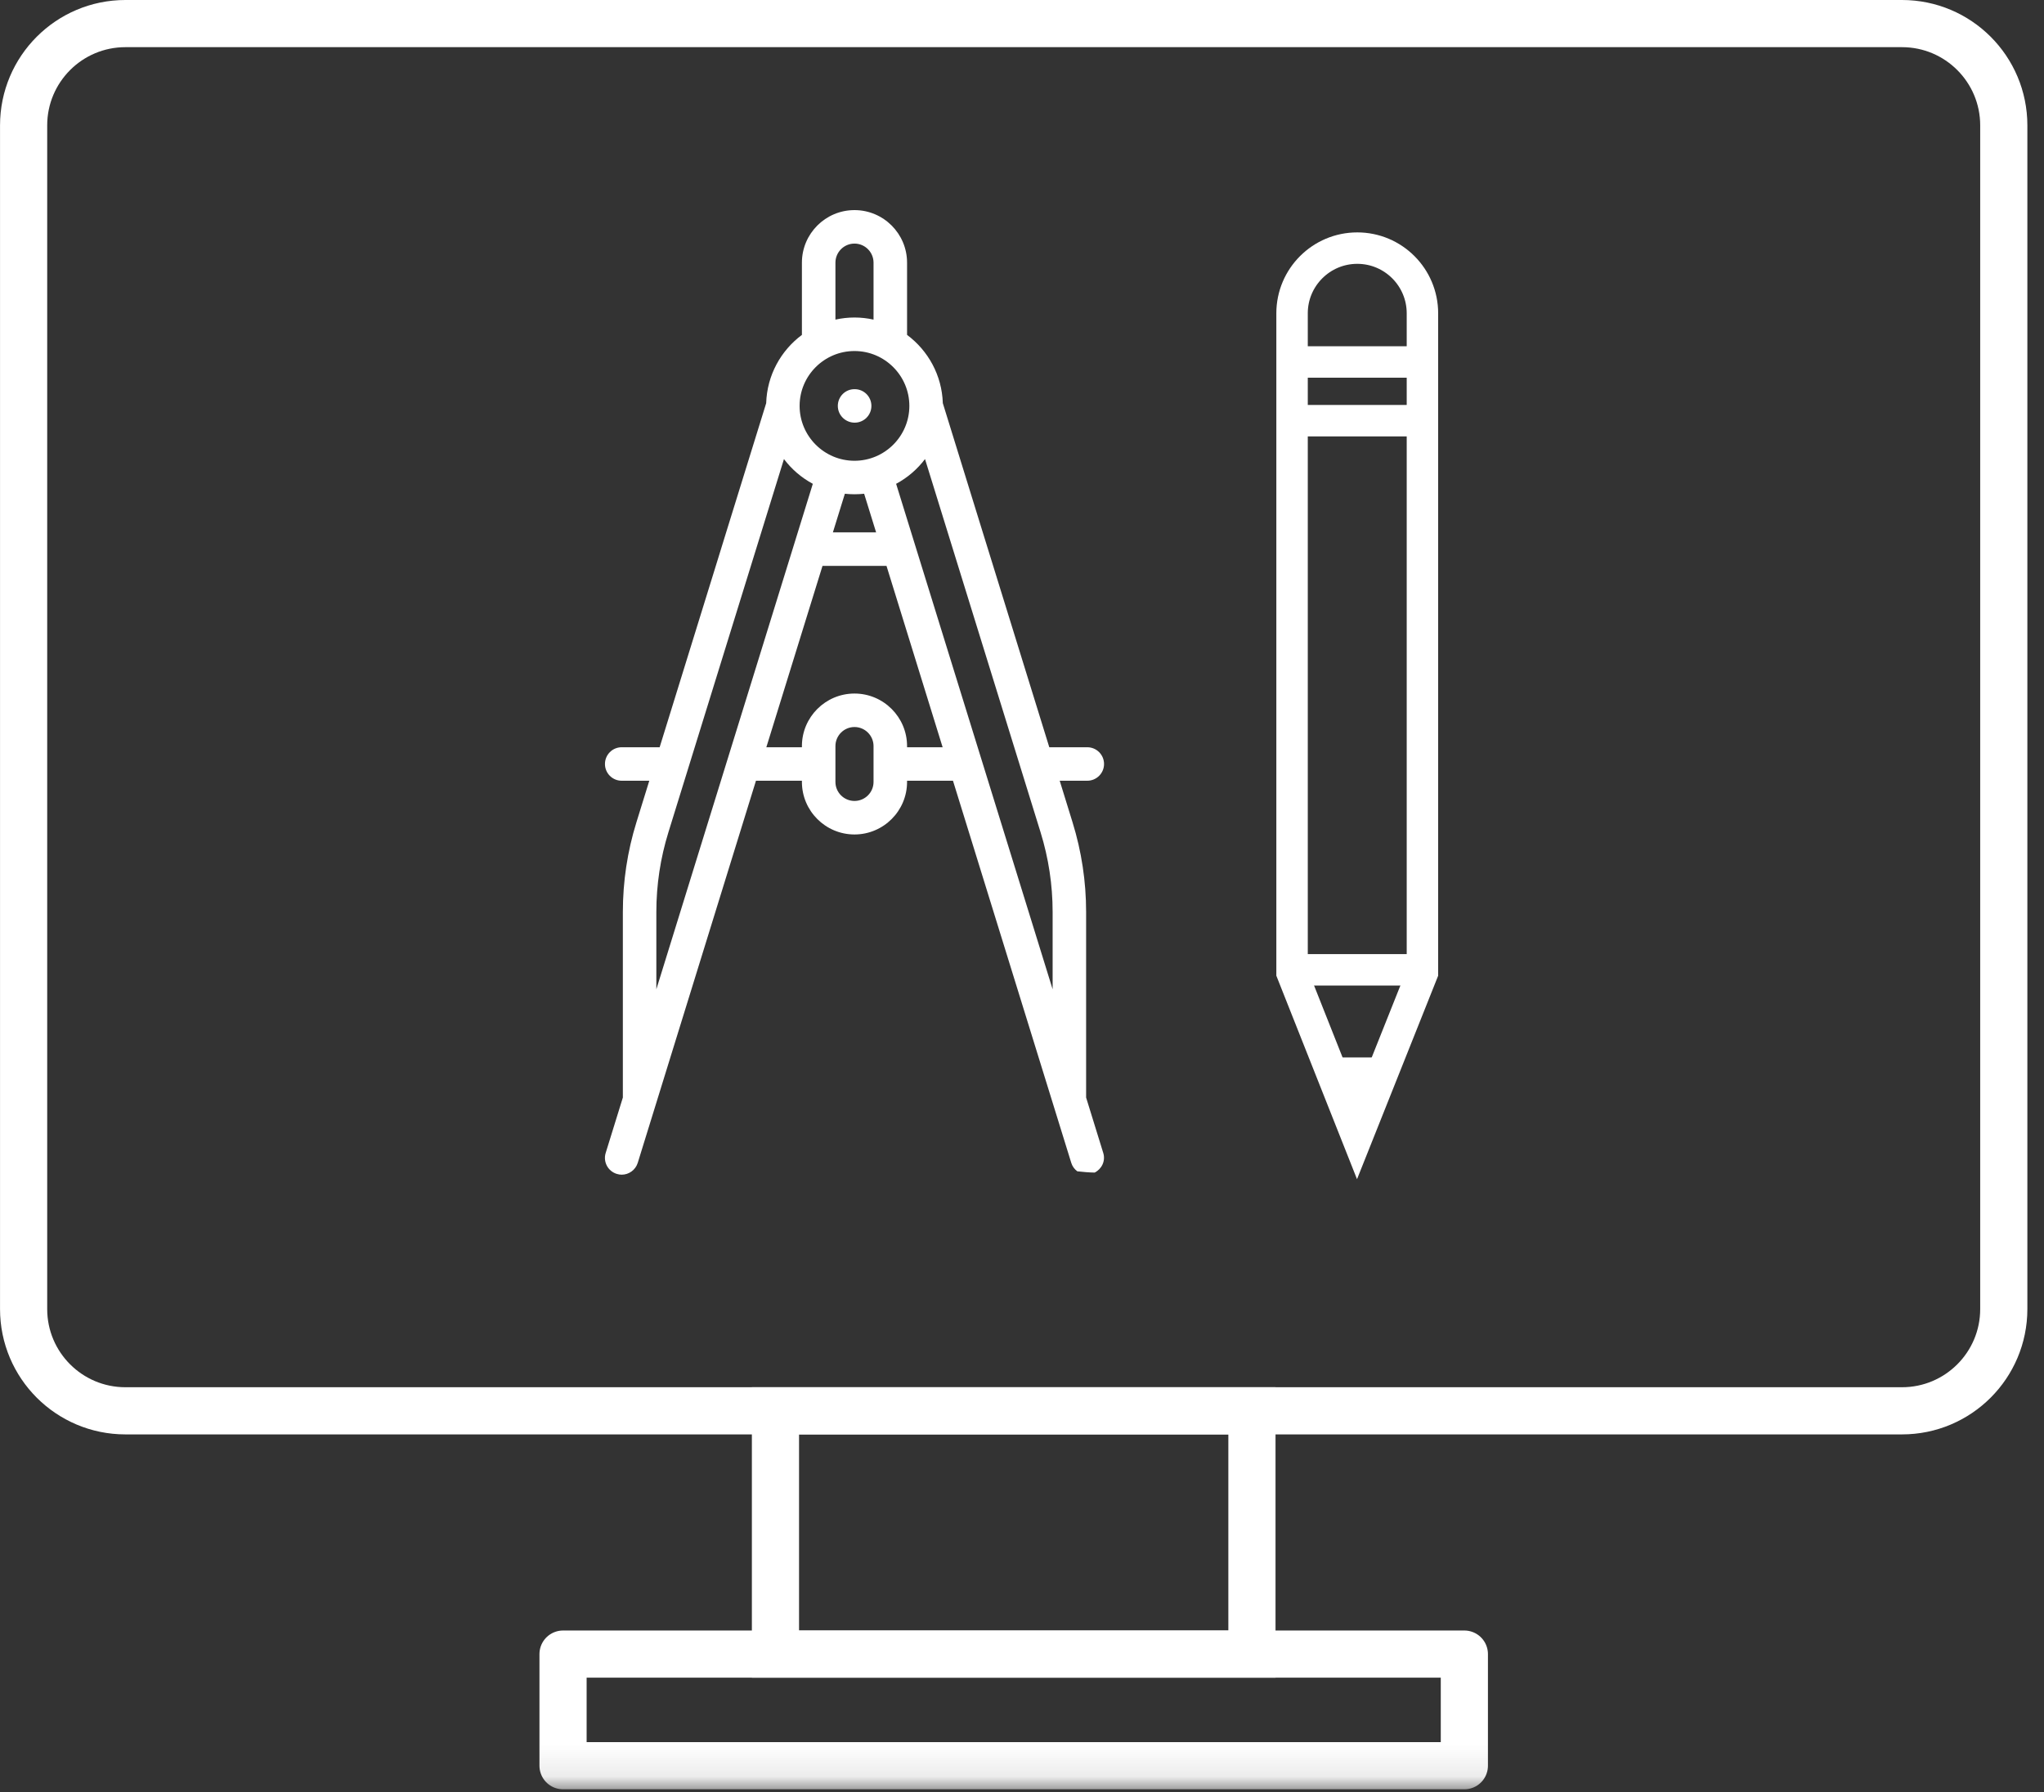 <?xml version="1.0" encoding="UTF-8"?>
<svg width="65px" height="57px" viewBox="0 0 65 57" version="1.1" xmlns="http://www.w3.org/2000/svg" xmlns:xlink="http://www.w3.org/1999/xlink">
    <rect x="0" y="0" width="65" height="57" fill="#333333" stroke="none"/>
    <!-- Generator: Sketch 61.2 (89653) - https://sketch.com -->
    <title>Engineering</title>
    <desc>Created with Sketch.</desc>
    <defs>
        <polygon id="path-1" points="0 56.906 64.471 56.906 64.471 0 0 0"></polygon>
    </defs>
    <g id="Home" stroke="none" stroke-width="1" fill="none" fill-rule="evenodd">
        <g transform="translate(-434, -3086)" id="Group-7">
            <g transform="translate(320, 3015)">
                <g id="Engineering" transform="translate(114, 71)">
                    <path d="M60.484,44.869 L3.988,44.869 C2.2,44.869 0.751,43.42 0.751,41.632 L0.751,3.988 C0.751,2.2 2.2,0.75 3.988,0.75 L60.484,0.75 C62.272,0.75 63.721,2.2 63.721,3.988 L63.721,41.632 C63.721,43.42 62.272,44.869 60.484,44.869 Z" id="Stroke-1" stroke="#ffffff" stroke-width="1.5"></path>
                    <mask id="mask-2" fill="white">
                        <use xlink:href="#path-1"></use>
                    </mask>
                    <g id="Clip-4"></g>
                    <polygon id="Stroke-3" stroke="#ffffff" stroke-width="1.5" mask="url(#mask-2)" points="24.66 52.606 39.812 52.606 39.812 44.869 24.66 44.869"></polygon>
                    <polygon id="Stroke-5" stroke="#ffffff" stroke-width="1.5" stroke-linecap="round" stroke-linejoin="round" mask="url(#mask-2)" points="17.905 56.156 46.567 56.156 46.567 52.606 17.905 52.606"></polygon>
                    <path d="M24.93,14.6 C25.174,14.924 25.488,15.194 25.848,15.387 L20.872,31.463 L20.872,29.005 C20.872,28.144 21.001,27.29 21.256,26.468 L24.93,14.6 Z M25.428,12.907 C25.429,11.946 26.211,11.164 27.173,11.164 C28.134,11.164 28.916,11.946 28.918,12.907 L28.918,12.911 C28.917,13.871 28.135,14.654 27.173,14.654 C26.211,14.654 25.429,13.871 25.428,12.911 L25.428,12.907 Z M26.567,8.354 C26.567,8.019 26.839,7.747 27.173,7.747 C27.507,7.747 27.779,8.019 27.779,8.354 L27.779,10.165 C27.583,10.121 27.381,10.098 27.173,10.098 C26.965,10.098 26.762,10.121 26.567,10.165 L26.567,8.354 Z M29.416,14.6 L33.09,26.468 C33.345,27.29 33.474,28.144 33.474,29.005 L33.474,31.463 L28.497,15.387 C28.858,15.194 29.171,14.924 29.416,14.6 L29.416,14.6 Z M26.486,16.932 L26.867,15.703 C26.967,15.713 27.07,15.719 27.173,15.719 C27.277,15.719 27.379,15.713 27.48,15.703 L27.861,16.932 L26.486,16.932 Z M28.845,23.765 L28.845,23.729 C28.845,22.807 28.095,22.057 27.173,22.057 C26.251,22.057 25.501,22.807 25.501,23.729 L25.501,23.765 L24.37,23.765 L26.156,17.997 L28.191,17.997 L29.976,23.765 L28.845,23.765 Z M27.779,24.868 C27.779,25.202 27.507,25.473 27.173,25.473 C26.839,25.473 26.567,25.202 26.567,24.868 L26.567,23.729 C26.567,23.394 26.839,23.122 27.173,23.122 C27.507,23.122 27.779,23.394 27.779,23.729 L27.779,24.868 Z M22.763,17.997 L20.977,23.765 L19.77,23.765 C19.476,23.765 19.238,24.003 19.238,24.298 C19.238,24.592 19.476,24.83 19.77,24.83 L20.648,24.83 L20.238,26.154 C19.951,27.078 19.807,28.038 19.807,29.005 L19.807,34.906 L19.261,36.668 C19.174,36.95 19.331,37.247 19.613,37.334 C19.665,37.351 19.718,37.359 19.771,37.359 C19.997,37.359 20.208,37.212 20.28,36.984 L24.04,24.83 L25.501,24.83 L25.501,24.868 C25.501,25.789 26.251,26.539 27.173,26.539 C28.095,26.539 28.845,25.789 28.845,24.868 L28.845,24.83 L30.305,24.83 L34.067,36.984 C34.102,37.096 34.171,37.187 34.259,37.252 C34.445,37.273 34.63,37.289 34.811,37.292 C35.038,37.177 35.162,36.92 35.084,36.668 L34.539,34.906 L34.539,29.005 C34.539,28.038 34.394,27.078 34.108,26.154 L33.699,24.83 L34.576,24.83 C34.869,24.83 35.109,24.592 35.109,24.298 C35.109,24.003 34.869,23.765 34.576,23.765 L33.368,23.765 L31.583,17.997 L31.253,16.932 L29.982,12.822 C29.954,11.933 29.513,11.148 28.845,10.651 L28.845,8.354 C28.845,7.432 28.095,6.682 27.173,6.682 C26.251,6.682 25.501,7.432 25.501,8.354 L25.501,10.651 C24.833,11.148 24.392,11.933 24.365,12.822 L23.092,16.932 L22.763,17.997 Z" id="Fill-6" fill="#ffffff" mask="url(#mask-2)"></path>
                    <path d="M27.179,12.377 L27.173,12.377 C26.879,12.377 26.643,12.615 26.643,12.909 C26.643,13.204 26.884,13.442 27.179,13.442 C27.473,13.442 27.711,13.204 27.711,12.909 C27.711,12.615 27.473,12.377 27.179,12.377" id="Fill-7" fill="#ffffff" mask="url(#mask-2)"></path>
                    <path d="M45.234,30.935 L43.155,36.149 L41.088,30.935 L41.088,30.843 L41.088,9.964 C41.088,8.82 42.017,7.891 43.162,7.891 C44.306,7.891 45.234,8.82 45.234,9.964 L45.234,30.843 L45.234,30.935 Z" id="Stroke-8" stroke="#ffffff" mask="url(#mask-2)"></path>
                    <line x1="41.088" y1="30.844" x2="45.234" y2="30.844" id="Stroke-9" stroke="#ffffff" mask="url(#mask-2)"></line>
                    <line x1="41.088" y1="11.512" x2="45.234" y2="11.512" id="Stroke-10" stroke="#ffffff" mask="url(#mask-2)"></line>
                    <line x1="41.088" y1="13.379" x2="45.234" y2="13.379" id="Stroke-11" stroke="#ffffff" mask="url(#mask-2)"></line>
                    <polygon id="Fill-12" fill="#ffffff" mask="url(#mask-2)" points="42.084 33.63 43.154 36.15 44.231 33.63"></polygon>
                </g>
            </g>
        </g>
    </g>
</svg>
